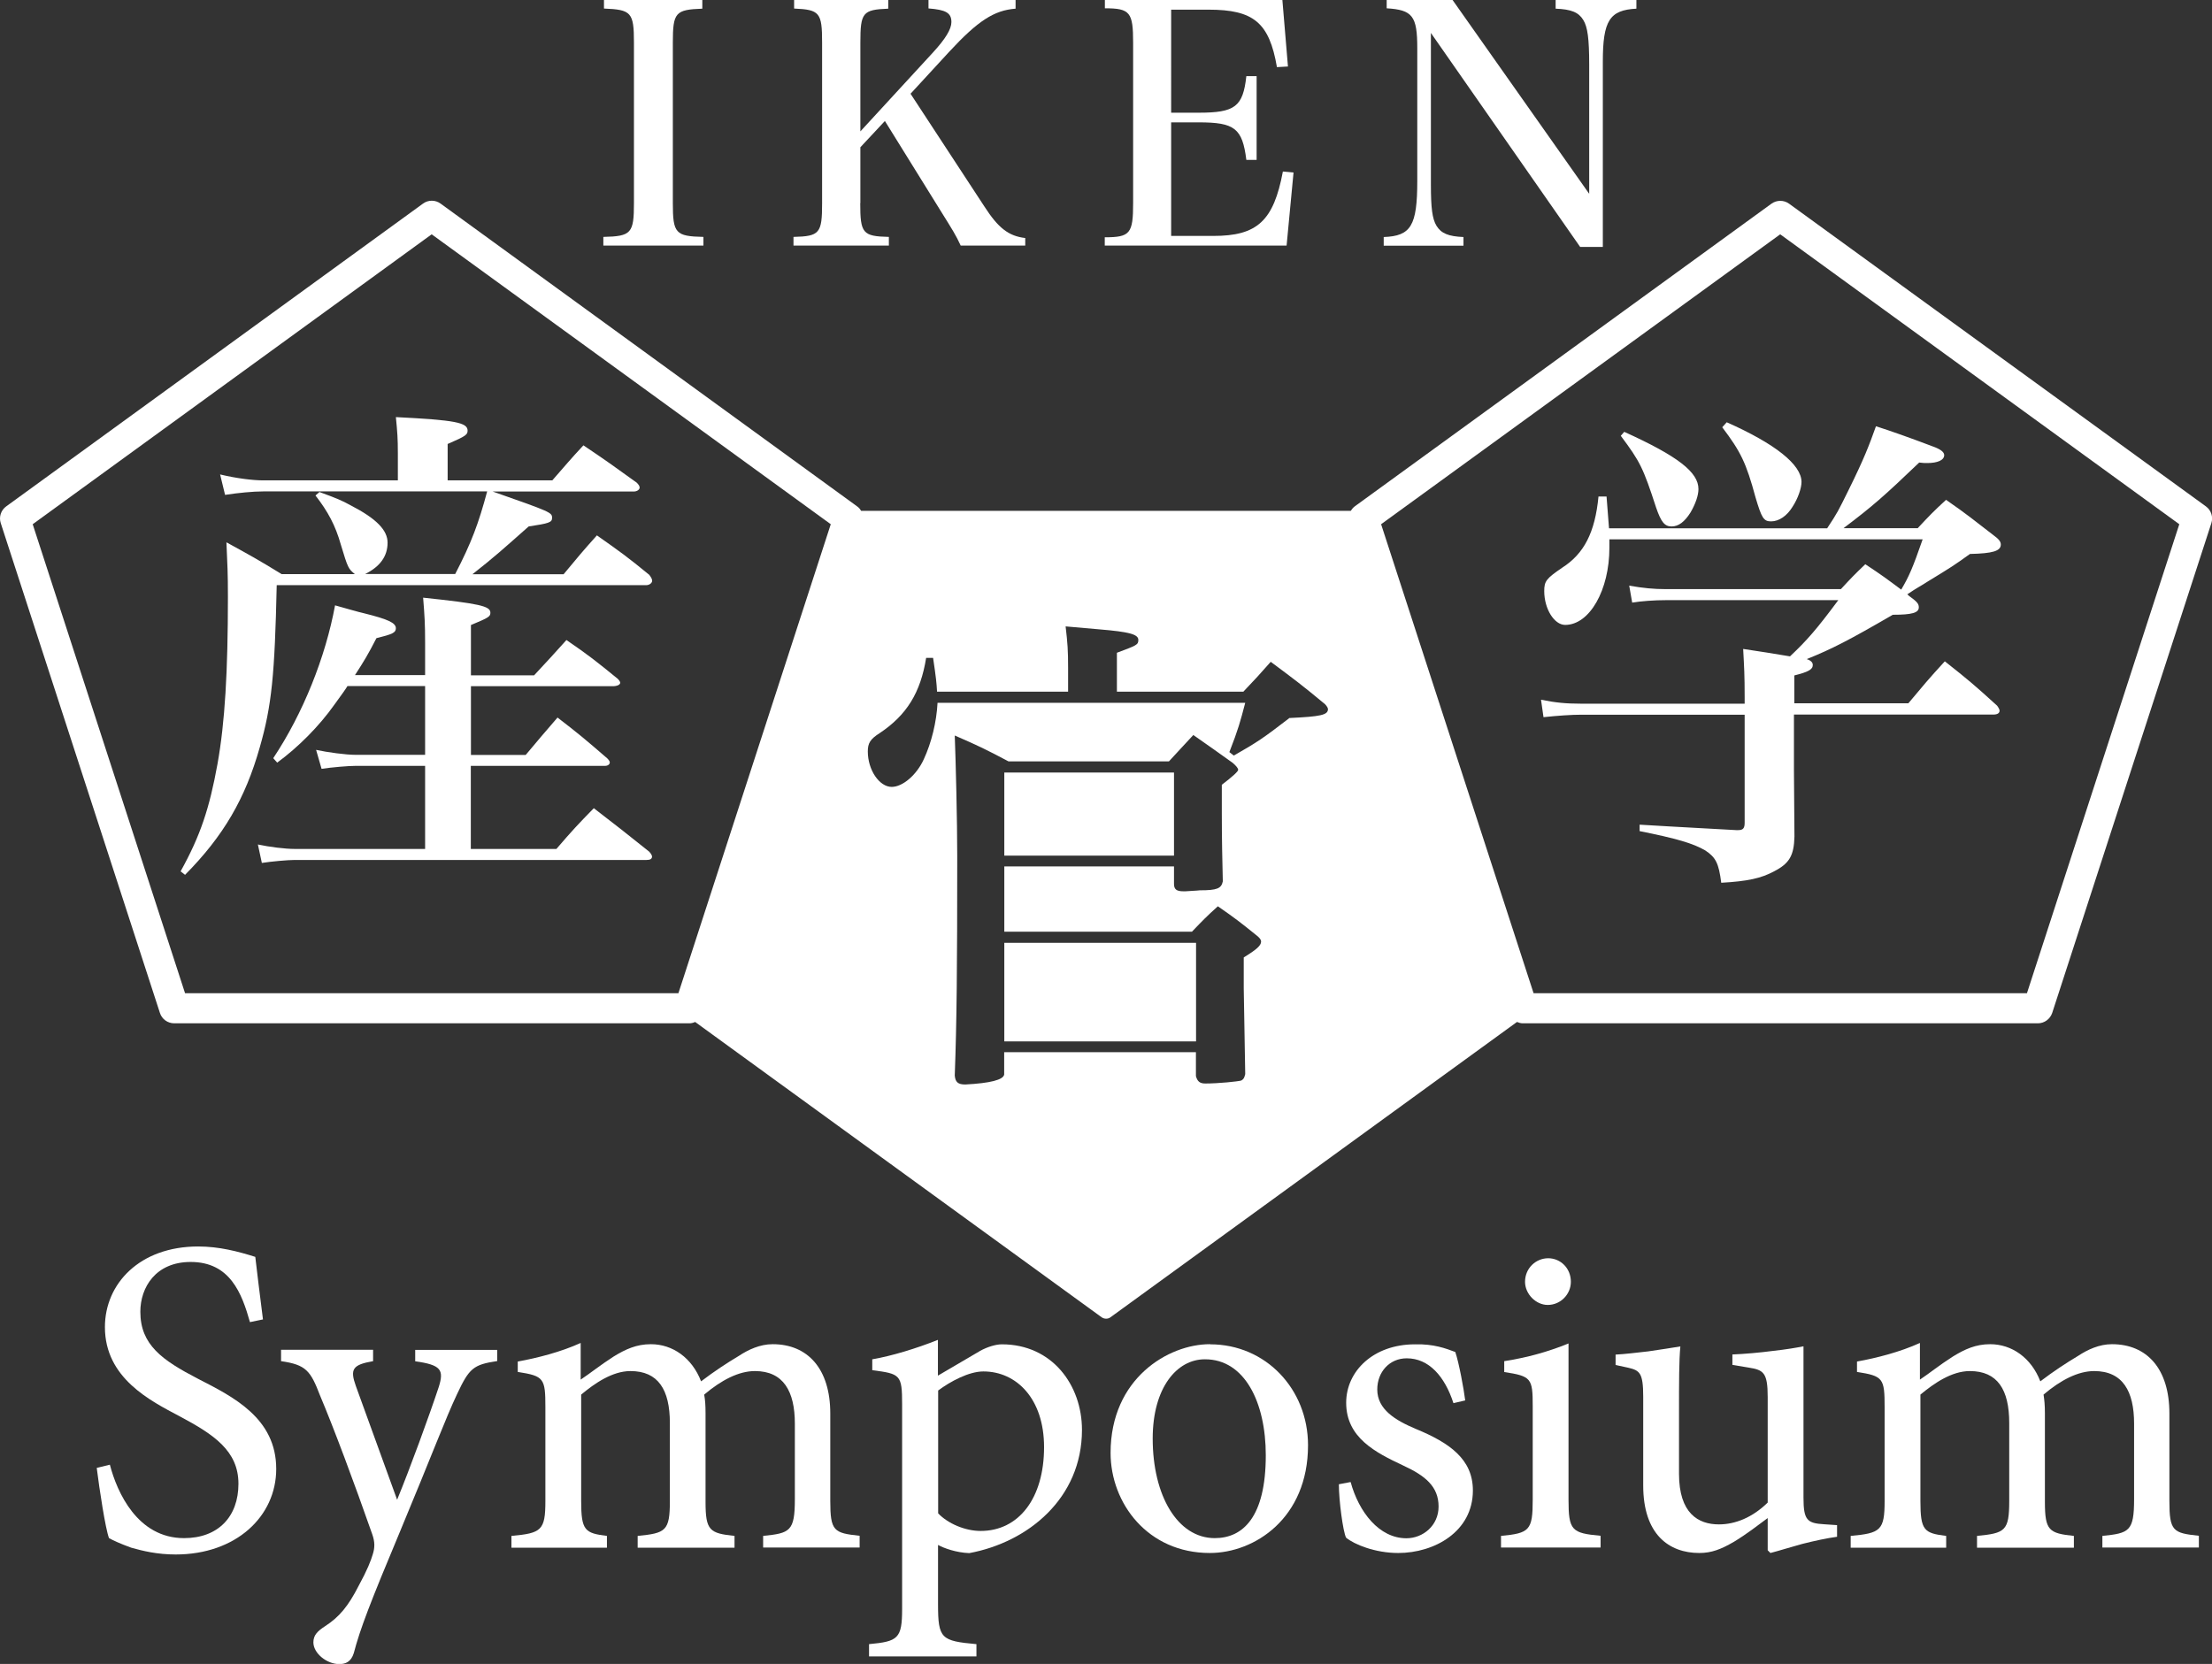 <?xml version="1.0" encoding="UTF-8"?>
<svg id="_レイヤー_2" data-name="レイヤー 2" xmlns="http://www.w3.org/2000/svg" viewBox="0 0 178.58 134.36">
  <rect x="0" y="0" width="178.58" height="134.36" fill="#333333" stroke="none"/>
  <defs>
    <style>
      .cls-1 {
        fill: #fff;
      }
    </style>
  </defs>
  <g id="_レイヤー_1-2" data-name="レイヤー 1">
    <g>
      <g>
        <path class="cls-1" d="M48.71,19.13c2.26-.05,2.47-.29,2.47-2.73V3.43c0-2.44-.22-2.65-2.42-2.74V0h7.94V.7c-2.17,.08-2.38,.3-2.38,2.74v12.96c0,2.44,.21,2.68,2.47,2.73v.7h-8.08v-.7Z"/>
        <path class="cls-1" d="M69.45,16.4c0,2.44,.19,2.68,2.31,2.73v.7h-7.7v-.7c2.12-.05,2.31-.29,2.31-2.73V3.43c0-2.41-.19-2.65-2.26-2.74V0h7.6V.7c-2.07,.08-2.25,.32-2.25,2.74v7.17l5.85-6.36c1.04-1.13,1.5-1.91,1.5-2.47,0-.75-.46-.99-1.85-1.1V0h7.03V.7c-1.74,.13-3.05,.99-5.34,3.46l-3.14,3.41,5.96,9.1c1.12,1.74,1.95,2.39,3.3,2.55v.61h-5.21c-.4-.86-.62-1.2-1.61-2.79l-4.51-7.27-1.98,2.12v4.51Z"/>
        <path class="cls-1" d="M89.2,19.16c2.04,0,2.28-.3,2.28-2.76V3.46c0-2.47-.24-2.79-2.28-2.79V0h14.33l.45,5.37-.89,.05c-.62-3.6-1.88-4.64-5.53-4.64h-3.01V9.1h2.23c2.92,0,3.57-.48,3.84-2.95h.83v6.76h-.83c-.32-2.55-.94-3.03-3.84-3.03h-2.23v9.17h3.41c3.54,0,4.86-1.21,5.61-5.2l.86,.08-.56,5.9h-14.68v-.67Z"/>
        <path class="cls-1" d="M115.52,14.9c0,1.91,.11,2.76,.45,3.33,.38,.62,.97,.86,2.18,.91v.7h-6.44v-.7c2.2-.08,2.71-.91,2.71-4.53V3.89c0-2.6-.38-3.09-2.47-3.22V0h5.32l11.03,15.65V5.23c0-2.12-.13-3.06-.48-3.62-.38-.62-.97-.86-2.23-.91V0h6.52V.7c-2.17,.11-2.71,.97-2.71,4.29v14.95h-1.83L115.52,2.66V14.9Z"/>
      </g>
      <path class="cls-1" d="M44.57,38.81c1.13-1.29,1.45-1.69,2.53-2.85,1.85,1.24,2.41,1.65,4.3,3.01,.16,.16,.24,.28,.24,.4,0,.16-.2,.32-.49,.32h-11.37c4.7,1.65,4.79,1.69,4.79,2.13,0,.36-.24,.44-1.89,.69-2.09,1.85-2.7,2.41-4.54,3.86h7.36c1.17-1.41,1.53-1.85,2.69-3.14,1.89,1.33,2.45,1.73,4.22,3.18,.16,.2,.24,.36,.24,.48,0,.2-.24,.36-.48,.36H22.34c-.16,7.24-.4,9.73-1.37,13.1-1.17,4.14-2.93,7.16-6.03,10.29l-.36-.28c1.61-2.9,2.33-5.1,2.98-8.68,.6-3.34,.84-7.48,.84-13.51,0-1.89-.04-2.57-.12-4.38,1.97,1.08,2.57,1.41,4.46,2.57h5.91c-.53-.44-.56-.48-1.13-2.37-.44-1.57-1.05-2.69-2.05-3.98l.32-.28c1.32,.48,1.81,.68,2.53,1.08,2.09,1.08,2.97,2.01,2.97,3.01,0,1.09-.6,1.93-1.81,2.53h7.27c1.33-2.57,1.89-4.1,2.58-6.67H21.26c-.84,0-2.05,.12-3.09,.28l-.4-1.65c1.33,.32,2.65,.48,3.5,.48h10.85v-2.17c0-1.21-.04-1.73-.16-2.94,4.79,.24,5.79,.44,5.79,1.09,0,.32-.12,.44-1.61,1.08v2.94h8.44Zm-10.25,15.72v-2.65c0-1.49-.04-2.13-.16-3.62,4.55,.48,5.43,.68,5.43,1.21,0,.32-.13,.4-1.57,1v4.06h5.1c1.17-1.25,1.49-1.61,2.61-2.85,1.81,1.24,2.37,1.69,4.14,3.13,.12,.12,.2,.24,.2,.32,0,.16-.25,.28-.6,.28h-11.45v5.55h4.42c1.12-1.33,1.45-1.73,2.57-3.02,1.73,1.33,2.25,1.77,4.02,3.3,.12,.12,.2,.24,.2,.32,0,.16-.16,.28-.37,.28h-10.85v6.71h6.91c1.28-1.49,1.69-1.93,3.02-3.29,1.89,1.45,2.49,1.93,4.46,3.5,.16,.16,.24,.32,.24,.4,0,.2-.16,.28-.44,.28H23.79c-.56,0-1.89,.12-2.65,.24l-.32-1.49c.92,.2,2.21,.36,2.97,.36h10.53v-6.71h-5.59c-.6,0-1.97,.12-2.77,.24l-.44-1.53c.92,.2,2.41,.4,3.17,.4h5.63v-5.55h-6.27q-.16,.28-1.04,1.48c-1.25,1.77-2.94,3.46-4.63,4.7l-.32-.36c2.41-3.62,4.22-8.16,4.99-12.34,1.01,.28,1.81,.52,2.34,.64,1.93,.48,2.57,.77,2.57,1.21,0,.36-.28,.48-1.57,.8-.68,1.33-1,1.85-1.73,2.98h5.67Z"/>
      <g>
        <rect class="cls-1" x="81.08" y="62.38" width="13.7" height="6.71"/>
        <rect class="cls-1" x="81.08" y="76.13" width="15.48" height="7.96"/>
        <path class="cls-1" d="M178.09,40.89l-33.65-24.44c-.42-.31-1-.31-1.43,0l-33.64,24.44c-.13,.1-.23,.22-.32,.36h-39.53c-.08-.14-.18-.26-.32-.36L35.57,16.44c-.42-.31-1-.31-1.42,0L.5,40.89c-.43,.31-.6,.86-.44,1.35l12.85,39.55c.16,.5,.62,.84,1.16,.84H55.65c.17,0,.32-.04,.47-.11l32.81,23.84c.11,.08,.24,.12,.37,.12s.26-.04,.36-.12l32.81-23.84c.15,.06,.3,.11,.47,.11h41.58c.53,0,.99-.34,1.16-.84l12.85-39.55c.16-.5-.02-1.05-.44-1.35ZM14.94,80.2L2.64,42.33,34.85,18.92l32.22,23.41-12.3,37.87H14.94Zm85.47-2.87v2.45c0,.12,.04,2.45,.12,6.95-.08,.32-.12,.4-.32,.52-.28,.08-1.85,.24-2.9,.24-.44,0-.64-.16-.76-.6v-1.93h-15.48v1.81q-.12,.64-3.14,.8c-.6,0-.8-.2-.85-.72,.16-4.34,.2-8.56,.2-17.73,0-2.85-.12-7.68-.2-9.73,1.93,.84,2.53,1.13,4.34,2.09h12.95c.81-.89,1.09-1.17,1.97-2.13,1.45,1.01,1.89,1.33,3.18,2.25,.28,.24,.44,.44,.44,.56q0,.2-1.32,1.21v2.33c0,1.97,.04,3.82,.08,5.47-.12,.57-.45,.72-1.85,.72-.32,.04-.72,.04-1.16,.08h-.17c-.56,0-.76-.16-.76-.6v-1.41h-13.7v5.27h15.15c.89-.93,1.16-1.21,2.09-2.05,1.4,.97,1.81,1.29,3.05,2.29,.32,.24,.44,.4,.44,.56,0,.32-.36,.64-1.4,1.28Zm3.66-19.33c-2.09,1.61-2.57,1.93-4.46,3.01l-.36-.28c.72-1.85,.88-2.45,1.28-3.98h-24.84c-.08,1.53-.48,3.21-1.12,4.58-.57,1.24-1.69,2.21-2.58,2.21-1,0-1.93-1.37-1.93-2.86,0-.68,.2-1,.97-1.49,2.17-1.45,3.29-3.26,3.74-6.07h.56c.24,1.61,.28,2.01,.32,2.73h10.58v-1.93c0-1.41-.04-1.97-.2-3.34l2.73,.24c2.41,.2,3.14,.4,3.14,.85,0,.4-.13,.44-1.73,1.04v3.14h10.21c1-1.05,1.29-1.37,2.21-2.41,1.89,1.41,2.49,1.85,4.38,3.42,.16,.16,.24,.32,.24,.4,0,.48-.6,.6-3.14,.72Zm59.57,22.2h-39.83l-12.31-37.87,32.22-23.41,32.22,23.41-12.3,37.87Z"/>
      </g>
      <path class="cls-1" d="M154.04,56.82c1.25-1.49,1.6-1.93,2.97-3.42,1.89,1.49,2.45,1.97,4.22,3.58,.12,.16,.2,.32,.2,.4,0,.2-.16,.32-.52,.32h-16.08v4.58c0,.6,0,.88,.04,5.27-.04,1.53-.4,2.17-1.65,2.81-1.04,.56-2.13,.8-4.26,.92-.2-1.57-.44-2.05-1.29-2.61-.96-.56-2.29-.96-5.3-1.56v-.52c.68,.04,3.3,.2,7.8,.44h.16c.4,0,.52-.16,.52-.6v-8.72h-13.15c-.84,0-1.97,.08-3.09,.2l-.2-1.41c1.16,.24,2.05,.32,3.21,.32h13.23v-.52c0-1.81-.04-2.41-.12-3.9q1.89,.28,3.78,.6c1.37-1.29,2.17-2.21,3.9-4.54h-13.87c-1,0-2.05,.08-2.77,.2l-.24-1.37c1.13,.2,2.01,.28,2.94,.28h14.15c.85-.92,1.09-1.17,1.97-2.01,1.41,.93,1.77,1.21,2.9,2.05,.64-1.09,.92-1.73,1.73-4.06h-25.29v.68c0,3.42-1.6,6.23-3.57,6.23-.88,0-1.69-1.29-1.69-2.73,0-.8,.16-1.01,1.45-1.89,1.77-1.13,2.65-2.85,2.93-5.75h.65q.16,2.01,.2,2.57h17.61c.85-1.29,.88-1.37,1.73-3.09,1.25-2.53,1.65-3.58,2.21-5.15q1.77,.56,4.54,1.61c.69,.24,.97,.48,.97,.72,0,.4-.52,.64-1.37,.64-.16,0-.36,0-.65-.04-2.85,2.73-3.78,3.54-6.11,5.3h5.99c.97-1.04,1.29-1.37,2.29-2.29,1.73,1.2,2.21,1.61,3.82,2.85,.44,.32,.6,.52,.6,.76,0,.52-.64,.72-2.49,.76-1.28,.92-1.48,1.05-3.45,2.25-.48,.32-.77,.44-1.61,1.01,.04,.04,.08,.04,.08,.08,.72,.52,.85,.68,.85,.97,0,.44-.53,.6-2.1,.6-3.46,2.01-4.94,2.78-6.95,3.58,.36,.12,.49,.28,.49,.48,0,.36-.37,.56-1.49,.84v2.25h9.21Zm-22.91-21.95c4.34,1.97,5.99,3.26,5.99,4.62,0,.52-.24,1.2-.64,1.89-.48,.76-.97,1.13-1.53,1.13s-.85-.36-1.25-1.53c-1.05-3.22-1.29-3.7-2.85-5.79l.28-.32Zm8.28-.77c3.9,1.73,6.03,3.42,6.03,4.82,0,.48-.28,1.33-.73,2.01-.44,.72-1.08,1.17-1.73,1.17-.6,0-.76-.28-1.25-1.93-.76-2.81-1.2-3.7-2.69-5.67l.36-.4Z"/>
      <g>
        <path class="cls-1" d="M20.18,106.76c-.66-2.34-1.61-4.86-4.79-4.86-2.82,0-4.06,2.05-4.06,4.02,0,2.67,1.76,3.91,4.65,5.41,2.85,1.46,6.32,3.18,6.32,7.28,0,3.84-3.25,6.91-8.12,6.91-1.5,0-2.67-.29-3.59-.55-.91-.33-1.46-.59-1.79-.77-.29-.77-.77-3.91-.99-5.67l1.06-.26c.58,2.23,2.23,5.93,5.99,5.93,2.74,0,4.39-1.72,4.39-4.39s-2.01-3.99-4.75-5.45c-2.34-1.24-6.03-3.07-6.03-7.2,0-3.51,2.81-6.51,7.53-6.51,1.69,0,3.22,.4,4.61,.84,.15,1.32,.33,2.74,.62,5.05l-1.06,.22Z"/>
        <path class="cls-1" d="M40.15,109.9c-1.94,.29-2.27,.58-3.25,2.67-.92,1.94-2.05,4.97-4.57,11.01-2.45,5.85-3.25,7.93-3.77,9.91-.22,.7-.66,.88-1.17,.88-1.02,0-2.09-.88-2.09-1.75,0-.59,.33-.91,.96-1.32,1.13-.73,1.86-1.61,2.7-3.26,.7-1.28,.99-2.04,1.13-2.52,.18-.55,.18-1.02-.04-1.64-1.46-4.17-3.11-8.59-4.21-11.19-.77-2.01-1.13-2.49-3.15-2.78v-.92h7.43v.92c-1.68,.29-1.87,.66-1.39,2.01l3.33,9.18c1.02-2.48,2.6-6.8,3.36-9.1,.44-1.39,.19-1.79-1.9-2.08v-.92h6.62v.92Z"/>
        <path class="cls-1" d="M61.61,124.97v-.95c2.16-.22,2.56-.36,2.56-2.96v-6.11c0-2.6-.92-4.24-3.22-4.24-1.32,0-2.71,.73-4.1,1.9,.08,.44,.11,.84,.11,1.54v7.13c0,2.31,.33,2.53,2.34,2.74v.95h-7.82v-.95c2.27-.22,2.6-.4,2.6-2.82v-6.29c0-2.71-.95-4.2-3.18-4.2-1.46,0-2.89,.99-3.98,1.9v8.59c0,2.38,.29,2.6,2.08,2.82v.95h-7.71v-.95c2.42-.22,2.74-.44,2.74-2.82v-7.57c0-2.34-.11-2.52-2.23-2.85v-.84c1.6-.29,3.47-.77,5.08-1.5v2.96c.77-.51,1.58-1.17,2.67-1.87,.95-.58,1.83-.99,3-.99,1.75,0,3.32,1.1,4.05,3,1.06-.81,2.12-1.5,3.04-2.05,.77-.51,1.72-.95,2.74-.95,2.85,0,4.65,2.01,4.65,5.59v7.06c0,2.45,.29,2.6,2.37,2.82v.95h-7.79Z"/>
        <path class="cls-1" d="M79.09,109.1c.66-.37,1.35-.55,1.79-.55,4.06,0,6.47,3.29,6.47,6.91,0,5.52-4.35,9.07-9.1,9.95-1.06-.04-2.05-.4-2.52-.66v4.79c0,2.78,.25,2.96,3.1,3.22v.99h-8.67v-.99c2.34-.22,2.67-.44,2.67-2.85v-16.53c0-2.38-.14-2.45-2.41-2.74v-.88c1.54-.26,3.58-.88,5.3-1.57v2.89l3.36-1.97Zm-3.36,13.09c.8,.84,2.19,1.43,3.44,1.43,3.07,0,5.12-2.63,5.12-6.77,0-3.91-2.23-6.11-4.9-6.11-1.17,0-2.67,.81-3.65,1.54v9.91Z"/>
        <path class="cls-1" d="M97.7,108.55c4.49,0,7.9,3.62,7.9,8.15,0,5.89-4.31,8.7-7.93,8.7-5.01,0-8.01-4.02-8.01-8.08,0-6.03,4.68-8.78,8.01-8.78h.03Zm-.44,1.21c-2.23,0-4.2,2.27-4.2,6.4,0,4.61,2.01,8.04,5.01,8.04,2.26,0,4.12-1.68,4.12-6.69,0-4.28-1.71-7.75-4.9-7.75h-.04Z"/>
        <path class="cls-1" d="M117.34,113.3c-.7-2.16-1.98-3.62-3.77-3.62-1.39,0-2.38,1.1-2.38,2.52,0,1.61,1.47,2.49,3.11,3.18,2.74,1.13,4.61,2.45,4.61,4.97,0,3.33-3.11,5.05-6.03,5.05-1.86,0-3.55-.69-4.21-1.24-.25-.51-.58-3-.58-4.31l.95-.18c.66,2.42,2.3,4.54,4.5,4.54,1.35,0,2.6-1.03,2.6-2.56,0-1.61-1.06-2.49-2.89-3.33-2.19-1.03-4.57-2.23-4.57-5.05,0-2.56,2.2-4.72,5.56-4.72,1.5-.04,2.48,.33,3.25,.62,.29,.84,.69,3,.8,3.91l-.95,.22Z"/>
        <path class="cls-1" d="M121.18,124.97v-.95c2.3-.22,2.56-.44,2.56-2.92v-7.57c0-2.23-.11-2.41-2.3-2.74v-.88c1.87-.29,3.58-.77,5.19-1.43v12.61c0,2.49,.25,2.71,2.59,2.92v.95h-8.04Zm1.94-21.47c0-1.1,.88-1.9,1.87-1.9s1.83,.8,1.83,1.9c0,.99-.81,1.87-1.87,1.87-.95,0-1.83-.88-1.83-1.87Z"/>
        <path class="cls-1" d="M148.31,124.09c-.81,.11-1.83,.33-2.82,.58-.95,.26-1.86,.55-2.56,.73l-.22-.22v-2.6c-.84,.62-1.68,1.28-2.7,1.9-1.06,.62-1.83,.92-2.82,.92-2.45,0-4.53-1.5-4.53-5.45v-7.17c0-1.94-.29-2.12-1.21-2.34l-1.02-.22v-.84c.77-.04,1.65-.15,2.63-.26,.99-.15,1.98-.29,2.6-.4-.11,1.13-.11,2.85-.11,5.34v4.94c0,3.22,1.57,4.09,3.22,4.09,1.32,0,2.7-.55,3.94-1.76v-8.52c0-1.97-.33-2.19-1.53-2.38l-1.32-.22v-.84c.99-.04,2.23-.15,3.29-.29,1.02-.11,1.9-.26,2.45-.37v12.21c0,1.83,.29,2.08,1.68,2.16l1.03,.07v.92Z"/>
        <path class="cls-1" d="M169.73,124.97v-.95c2.16-.22,2.56-.36,2.56-2.96v-6.11c0-2.6-.91-4.24-3.22-4.24-1.31,0-2.71,.73-4.09,1.9,.07,.44,.11,.84,.11,1.54v7.13c0,2.31,.33,2.53,2.34,2.74v.95h-7.82v-.95c2.27-.22,2.6-.4,2.6-2.82v-6.29c0-2.71-.95-4.2-3.18-4.2-1.47,0-2.89,.99-3.99,1.9v8.59c0,2.38,.29,2.6,2.08,2.82v.95h-7.71v-.95c2.41-.22,2.74-.44,2.74-2.82v-7.57c0-2.34-.11-2.52-2.23-2.85v-.84c1.61-.29,3.47-.77,5.08-1.5v2.96c.77-.51,1.57-1.17,2.67-1.87,.95-.58,1.83-.99,3-.99,1.75,0,3.32,1.1,4.05,3,1.06-.81,2.12-1.5,3.04-2.05,.77-.51,1.72-.95,2.74-.95,2.85,0,4.64,2.01,4.64,5.59v7.06c0,2.45,.29,2.6,2.38,2.82v.95h-7.79Z"/>
      </g>
    </g>
  </g>
</svg>